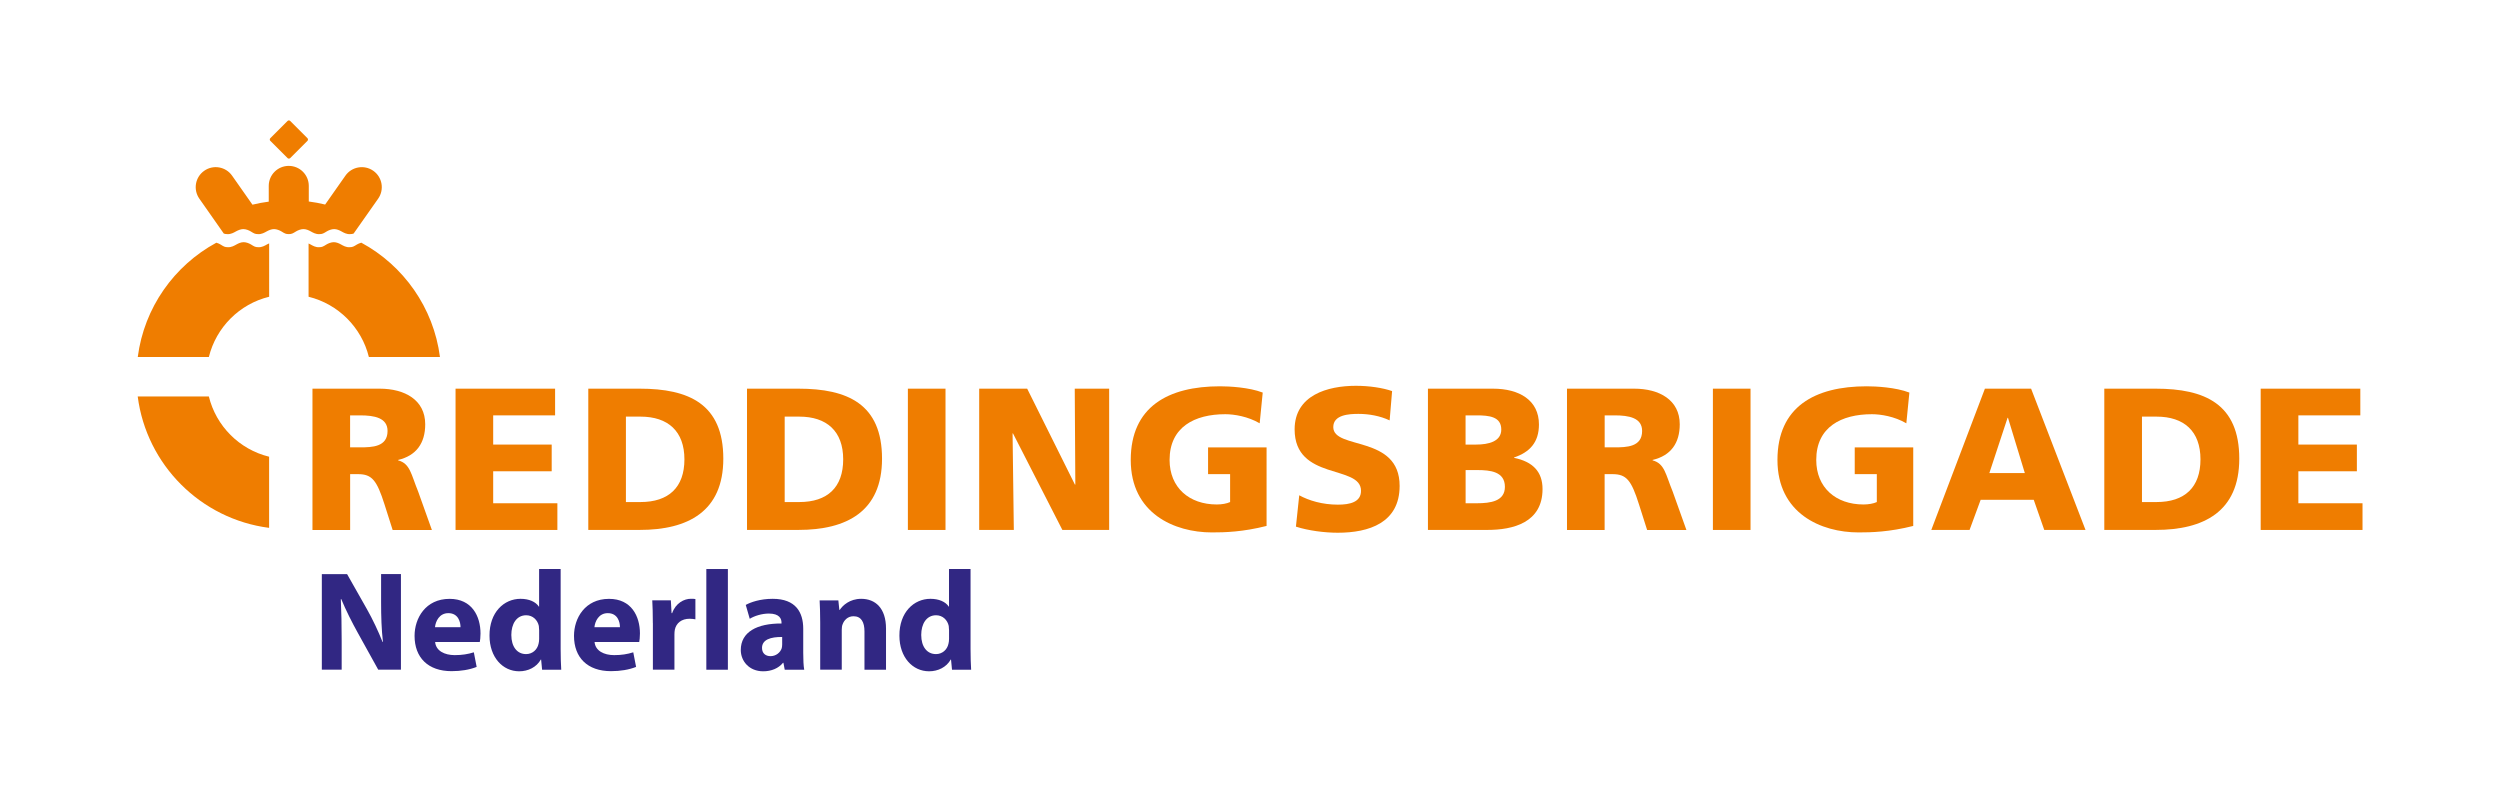 <?xml version="1.0" encoding="utf-8"?>
<!-- Generator: Adobe Illustrator 24.0.0, SVG Export Plug-In . SVG Version: 6.00 Build 0)  -->
<svg version="1.1" id="Laag_1" xmlns="http://www.w3.org/2000/svg" xmlns:xlink="http://www.w3.org/1999/xlink" x="0px" y="0px"
	 viewBox="0 0 558.06 176.72" style="enable-background:new 0 0 558.06 176.72;" xml:space="preserve">
<style type="text/css">
	.st0{fill:#EF7D00;}
	.st1{fill:#312783;}
</style>
<path class="st0" d="M69.75,86.76h15c5.61,0,10.17,2.52,10.17,7.95c0,4.21-1.99,7-6.05,7.96v0.09c2.71,0.73,2.89,3.12,4.47,6.96
	l3.07,8.59h-8.76l-1.81-5.69c-1.72-5.42-2.81-6.78-5.92-6.78h-1.76v12.47h-8.41V86.76z M78.15,99.86L78.15,99.86h2.22
	c2.71,0,6.14-0.09,6.14-3.66c0-2.94-2.94-3.48-6.14-3.48h-2.22V99.86z"/>
<polygon class="st0" points="101.69,86.76 123.91,86.76 123.91,92.72 110.09,92.72 110.09,99.24 123.15,99.24 123.15,105.2 
	110.09,105.2 110.09,112.34 124.42,112.34 124.42,118.3 101.69,118.3 "/>
<path class="st0" d="M131.32,86.76h11.48c10.98,0,18.66,3.43,18.66,15.63c0,11.8-7.91,15.9-18.66,15.9h-11.48V86.76z M139.72,112.07
	L139.72,112.07h3.25c6.28,0,9.81-3.26,9.81-9.53c0-6.28-3.66-9.54-9.81-9.54h-3.25V112.07z"/>
<path class="st0" d="M166.75,86.76h11.48c10.98,0,18.66,3.43,18.66,15.63c0,11.8-7.9,15.9-18.66,15.9h-11.48V86.76z M175.16,112.07
	L175.16,112.07h3.26c6.28,0,9.8-3.26,9.8-9.53c0-6.28-3.66-9.54-9.8-9.54h-3.26V112.07z"/>
<rect x="202.66" y="86.76" class="st0" width="8.4" height="31.54"/>
<polygon class="st0" points="218.58,86.76 229.29,86.76 239.95,108.18 240.04,108.18 239.91,86.76 247.59,86.76 247.59,118.3 
	237.15,118.3 226.12,96.74 226.03,96.74 226.31,118.3 218.58,118.3 "/>
<path class="st0" d="M349.8,86.76h14.99c5.61,0,10.17,2.52,10.17,7.95c0,4.21-1.99,7-6.06,7.96v0.09c2.71,0.73,2.9,3.12,4.48,6.96
	l3.07,8.59h-8.77l-1.81-5.69c-1.71-5.42-2.8-6.78-5.92-6.78h-1.76v12.47h-8.4V86.76z M358.2,99.86L358.2,99.86h2.21
	c2.72,0,6.15-0.09,6.15-3.66c0-2.94-2.94-3.48-6.15-3.48h-2.21V99.86z"/>
<rect x="382.36" y="86.76" class="st0" width="8.4" height="31.54"/>
<path class="st0" d="M427.09,117.4c-5.34,1.35-9.31,1.45-12.21,1.45c-8.4,0-18.11-4.25-18.11-16.17c0-11.89,8.35-16.45,19.92-16.45
	c2.07,0,6.46,0.22,9.53,1.4l-0.68,6.86c-2.62-1.53-5.69-2.03-7.68-2.03c-6.83,0-12.43,2.85-12.43,10.21c0,6.18,4.38,9.94,10.54,9.94
	c1.13,0,2.21-0.19,2.98-0.54v-6.24h-4.93v-5.96h13.06V117.4z"/>
<path class="st0" d="M443.08,86.76h10.31l12.15,31.54h-9.21l-2.35-6.73h-11.85l-2.48,6.73h-8.54L443.08,86.76z M448.23,93.26
	L448.23,93.26h-0.09l-4.07,12.34h7.92L448.23,93.26z"/>
<path class="st0" d="M469.73,86.76h11.47c10.99,0,18.66,3.43,18.66,15.63c0,11.8-7.91,15.9-18.66,15.9h-11.47V86.76z M478.14,112.07
	L478.14,112.07h3.25c6.28,0,9.81-3.26,9.81-9.53c0-6.28-3.66-9.54-9.81-9.54h-3.25V112.07z"/>
<polygon class="st0" points="504.64,86.76 526.88,86.76 526.88,92.72 513.05,92.72 513.05,99.24 526.11,99.24 526.11,105.2 
	513.05,105.2 513.05,112.34 527.37,112.34 527.37,118.3 504.64,118.3 "/>
<path class="st0" d="M282.73,117.4c-5.34,1.35-9.31,1.45-12.2,1.45c-8.4,0-18.12-4.25-18.12-16.17c0-11.89,8.36-16.45,19.92-16.45
	c2.08,0,6.47,0.22,9.54,1.4l-0.68,6.86c-2.62-1.53-5.69-2.03-7.68-2.03c-6.83,0-12.43,2.85-12.43,10.21c0,6.18,4.39,9.94,10.53,9.94
	c1.13,0,2.22-0.19,2.98-0.54v-6.24h-4.92v-5.96h13.06V117.4z"/>
<path class="st0" d="M318.76,86.76h14.51c5.88,0,10.26,2.58,10.26,7.99c0,3.98-2.04,6.19-5.56,7.37v0.08
	c4.21,0.86,6.36,3.12,6.36,6.96c0,7.54-6.64,9.13-12.29,9.13h-13.29V86.76z M327.16,99.24L327.16,99.24h2.35
	c2.76,0,5.61-0.68,5.61-3.36c0-2.89-2.72-3.16-5.52-3.16h-2.45V99.24z M327.16,112.34L327.16,112.34h2.49
	c3.08,0,6.28-0.45,6.28-3.66c0-3.43-3.29-3.75-6.19-3.75h-2.58V112.34z"/>
<path class="st0" d="M290.02,110.56c2.16,1.18,5.16,2.09,8.62,2.09c2.65,0,5.17-0.54,5.17-3.09c0.01-5.91-14.82-2.18-14.82-13.72
	c0.01-7.64,7.38-9.72,13.67-9.72c3.01,0,5.98,0.45,8.09,1.18l-0.55,6.54c-2.15-1-4.58-1.45-6.96-1.45c-2.11,0-5.62,0.19-5.62,2.95
	c0,5.14,14.83,1.68,14.81,13.14c-0.01,8.22-6.83,10.44-13.8,10.44c-2.93,0-6.56-0.46-9.35-1.36L290.02,110.56z"/>
<path class="st0" d="M46.62,88.5H30.74c1.97,15.27,14.06,27.36,29.33,29.33v-15.88C53.45,100.33,48.24,95.13,46.62,88.5"/>
<path class="st0" d="M64.78,35.29c-0.16,0.16-0.43,0.16-0.59,0l-3.85-3.85c-0.16-0.16-0.16-0.43,0-0.59L64.19,27
	c0.16-0.16,0.43-0.16,0.59,0l3.85,3.85c0.16,0.16,0.16,0.43,0,0.59L64.78,35.29z"/>
<path class="st0" d="M78.94,52.13c-0.23,0.09-0.45,0.13-0.78,0.13h-0.01c-0.79,0.06-1.48-0.35-1.94-0.61
	c-0.46-0.26-1.04-0.51-1.63-0.51c-0.59,0-1.27,0.29-1.63,0.51c-0.74,0.46-0.99,0.61-1.65,0.61c-0.79,0.06-1.48-0.35-1.94-0.61
	c-0.46-0.26-1.04-0.51-1.63-0.51s-1.27,0.29-1.63,0.51c-0.74,0.46-0.99,0.61-1.65,0.61c-0.66,0-0.91-0.15-1.65-0.61
	c-0.36-0.22-1.04-0.51-1.63-0.51c-0.59,0-1.17,0.26-1.63,0.51c-0.46,0.26-1.15,0.67-1.94,0.61c-0.66,0-0.91-0.15-1.65-0.61
	c-0.36-0.22-1.04-0.51-1.63-0.51s-1.17,0.26-1.64,0.51c-0.46,0.26-1.15,0.67-1.94,0.61h-0.01c-0.32,0-0.54-0.04-0.78-0.13
	l-5.46-7.79c-1.41-2.02-0.92-4.81,1.1-6.22c2.02-1.42,4.81-0.92,6.22,1.1l4.54,6.47c1.2-0.3,2.42-0.52,3.64-0.68V41.5
	c0-2.47,2-4.47,4.47-4.47c2.47,0,4.47,2,4.47,4.47v3.48c1.23,0.16,2.45,0.38,3.65,0.68l4.52-6.44c1.41-2.02,4.2-2.51,6.22-1.1
	c2.02,1.41,2.51,4.2,1.1,6.22L78.94,52.13z"/>
<path class="st0" d="M57.65,55.18c-0.65,0-0.9-0.15-1.63-0.61c-0.36-0.22-1.03-0.51-1.62-0.51c-0.59,0-1.16,0.25-1.62,0.51
	c-0.46,0.26-1.15,0.67-1.93,0.61h-0.01c-0.65,0-0.9-0.15-1.63-0.61c-0.22-0.14-0.56-0.29-0.92-0.39
	c-9.39,5.09-16.11,14.47-17.54,25.51h15.87c1.63-6.62,6.83-11.83,13.46-13.45V54.33c-0.17,0.07-0.34,0.15-0.5,0.24
	C59.12,54.84,58.44,55.24,57.65,55.18"/>
<path class="st0" d="M80.65,54.17c-0.38,0.11-0.73,0.26-0.96,0.4c-0.74,0.46-0.98,0.61-1.63,0.61h-0.01
	c-0.78,0.06-1.47-0.35-1.93-0.61c-0.46-0.26-1.03-0.51-1.62-0.51c-0.59,0-1.26,0.29-1.62,0.51c-0.74,0.46-0.98,0.61-1.63,0.61
	c-0.79,0.06-1.47-0.35-1.93-0.61c-0.14-0.07-0.29-0.15-0.44-0.22v11.89c6.62,1.63,11.83,6.83,13.46,13.45h15.87
	C96.78,68.64,90.05,59.26,80.65,54.17"/>
<g>
	<path class="st1" d="M71.84,149.5v-21.34h5.64l4.43,7.82c1.27,2.25,2.53,4.91,3.48,7.31h0.09c-0.32-2.82-0.41-5.7-0.41-8.9v-6.24
		h4.43v21.34h-5.07l-4.56-8.23c-1.27-2.28-2.66-5.03-3.7-7.54l-0.09,0.03c0.13,2.82,0.19,5.83,0.19,9.31v6.43H71.84z"/>
	<path class="st1" d="M97.13,143.29c0.16,2,2.12,2.95,4.37,2.95c1.65,0,2.98-0.22,4.27-0.63l0.63,3.26
		c-1.58,0.63-3.51,0.95-5.6,0.95c-5.26,0-8.26-3.04-8.26-7.88c0-3.93,2.44-8.26,7.82-8.26c5,0,6.9,3.89,6.9,7.73
		c0,0.82-0.09,1.55-0.16,1.9H97.13z M102.8,140c0-1.17-0.51-3.13-2.72-3.13c-2.03,0-2.85,1.84-2.98,3.13H102.8z"/>
	<path class="st1" d="M125.15,127.02v17.86c0,1.74,0.06,3.58,0.13,4.62h-4.27l-0.22-2.28h-0.06c-0.98,1.74-2.85,2.63-4.84,2.63
		c-3.67,0-6.62-3.13-6.62-7.95c-0.03-5.22,3.23-8.23,6.93-8.23c1.9,0,3.39,0.67,4.08,1.74h0.06v-8.39H125.15z M120.34,140.57
		c0-0.25-0.03-0.6-0.06-0.85c-0.28-1.3-1.33-2.38-2.82-2.38c-2.18,0-3.32,1.96-3.32,4.4c0,2.63,1.3,4.27,3.29,4.27
		c1.39,0,2.5-0.95,2.79-2.31c0.09-0.35,0.13-0.7,0.13-1.11V140.57z"/>
	<path class="st1" d="M132.72,143.29c0.16,2,2.12,2.95,4.37,2.95c1.65,0,2.98-0.22,4.27-0.63l0.63,3.26
		c-1.58,0.63-3.51,0.95-5.6,0.95c-5.26,0-8.26-3.04-8.26-7.88c0-3.93,2.44-8.26,7.82-8.26c5,0,6.9,3.89,6.9,7.73
		c0,0.82-0.09,1.55-0.16,1.9H132.72z M138.39,140c0-1.17-0.51-3.13-2.72-3.13c-2.03,0-2.85,1.84-2.98,3.13H138.39z"/>
	<path class="st1" d="M145.73,139.11c0-2.28-0.06-3.77-0.13-5.1h4.15l0.16,2.85h0.13c0.79-2.25,2.69-3.2,4.18-3.2
		c0.44,0,0.66,0,1.01,0.06v4.53c-0.35-0.06-0.76-0.13-1.3-0.13c-1.77,0-2.98,0.95-3.29,2.44c-0.06,0.32-0.09,0.7-0.09,1.08v7.85
		h-4.81V139.11z"/>
	<path class="st1" d="M157.67,127.02h4.81v22.48h-4.81V127.02z"/>
	<path class="st1" d="M175.17,149.5l-0.29-1.55h-0.09c-1.01,1.24-2.6,1.9-4.43,1.9c-3.13,0-5-2.28-5-4.75
		c0-4.02,3.61-5.95,9.09-5.92v-0.22c0-0.82-0.44-2-2.82-2c-1.58,0-3.26,0.54-4.27,1.17l-0.89-3.1c1.08-0.6,3.2-1.36,6.02-1.36
		c5.16,0,6.81,3.04,6.81,6.68v5.38c0,1.49,0.06,2.91,0.22,3.77H175.17z M174.6,142.19c-2.53-0.03-4.5,0.57-4.5,2.44
		c0,1.23,0.82,1.84,1.9,1.84c1.2,0,2.18-0.79,2.5-1.77c0.06-0.25,0.1-0.54,0.1-0.82V142.19z"/>
	<path class="st1" d="M183.09,138.96c0-1.93-0.06-3.58-0.13-4.94h4.18l0.22,2.12h0.1c0.63-0.98,2.22-2.47,4.78-2.47
		c3.17,0,5.54,2.09,5.54,6.65v9.18h-4.81v-8.58c0-2-0.7-3.36-2.44-3.36c-1.33,0-2.12,0.92-2.44,1.8c-0.13,0.29-0.19,0.76-0.19,1.2
		v8.93h-4.81V138.96z"/>
	<path class="st1" d="M216.65,127.02v17.86c0,1.74,0.06,3.58,0.13,4.62h-4.27l-0.22-2.28h-0.06c-0.98,1.74-2.85,2.63-4.84,2.63
		c-3.67,0-6.62-3.13-6.62-7.95c-0.03-5.22,3.23-8.23,6.93-8.23c1.9,0,3.39,0.67,4.08,1.74h0.06v-8.39H216.65z M211.84,140.57
		c0-0.25-0.03-0.6-0.06-0.85c-0.28-1.3-1.33-2.38-2.82-2.38c-2.18,0-3.32,1.96-3.32,4.4c0,2.63,1.3,4.27,3.29,4.27
		c1.39,0,2.5-0.95,2.79-2.31c0.09-0.35,0.13-0.7,0.13-1.11V140.57z"/>
</g>
</svg>
